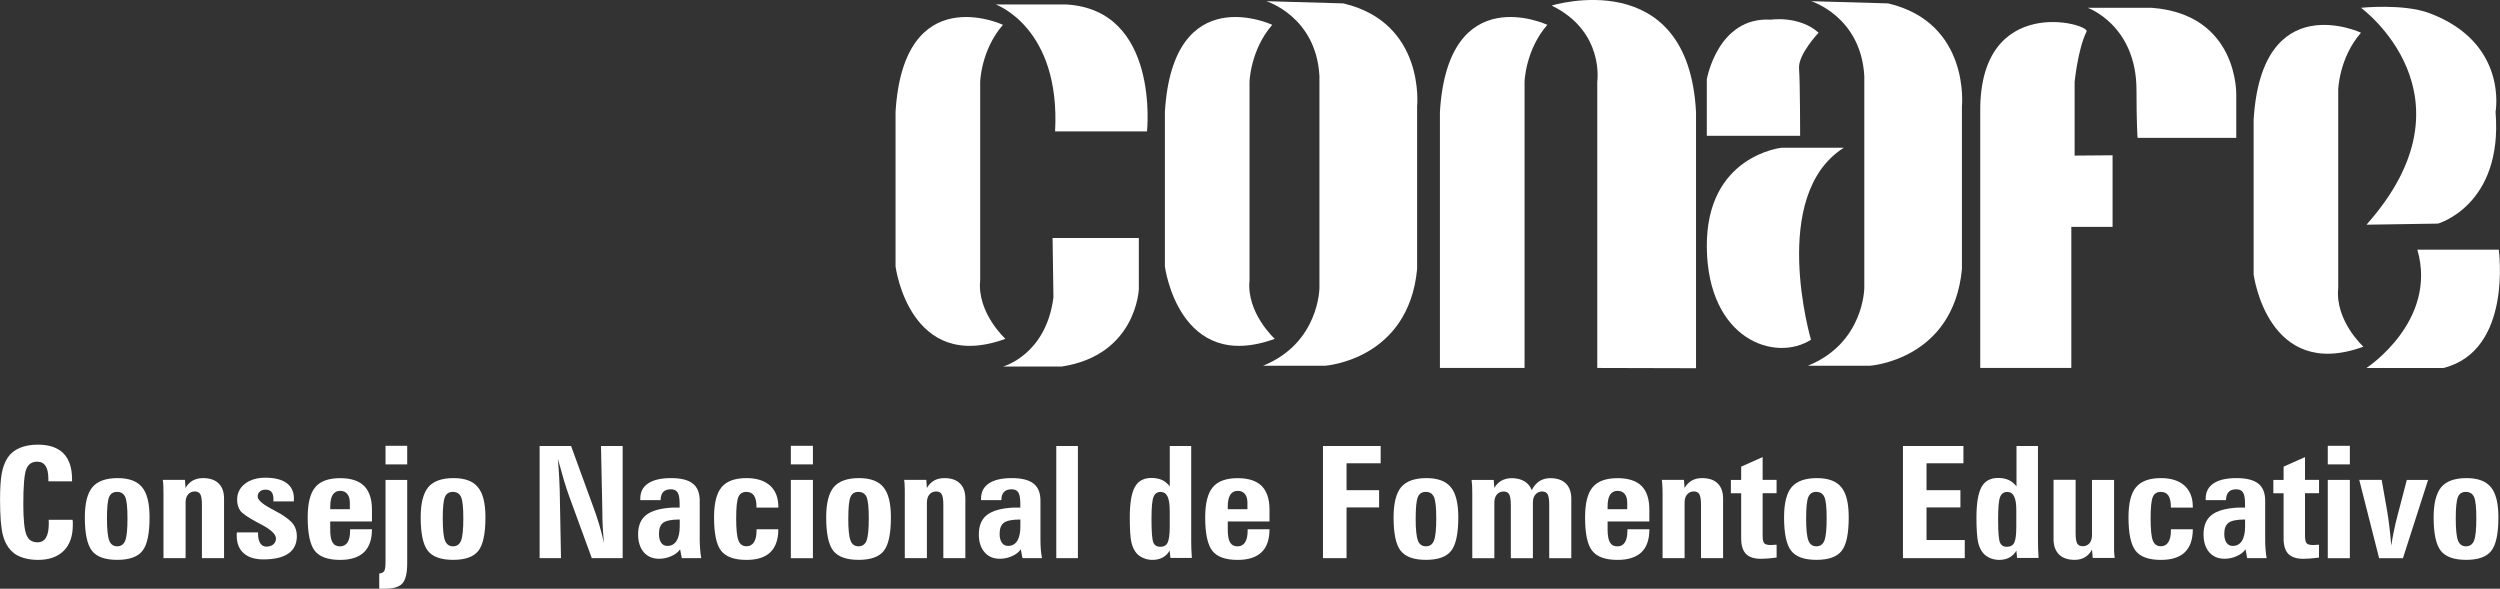 <?xml version="1.0" encoding="UTF-8"?>
<svg id="Layer_2" data-name="Layer 2" xmlns="http://www.w3.org/2000/svg" viewBox="0 0 500.67 117.91">
  <rect x="0" y="0" width="500.67" height="117.91" fill="#333333" stroke="none"/>
  <defs>
    <style>
      .cls-1 {
        fill: #fff;
        stroke-width: 0px;
      }
    </style>
  </defs>
  <g id="Layer_1-2" data-name="Layer 1">
    <g>
      <path class="cls-1" d="m211.3,26.32h18.41s2.6-24.45-16.3-25.43h-14.01s13.03,4.57,11.9,25.43"/>
      <path class="cls-1" d="m200.86,4.97s-19.88-9.29-21.51,17.43v30.96s2.77,21.51,22,14.5c0,0-5.71-5.22-5.05-11.73V16.38s.16-6.36,4.56-11.41"/>
      <path class="cls-1" d="m254.79,4.97s-19.87-9.29-21.5,17.43v30.96s2.77,21.51,22,14.5c0,0-5.71-5.22-5.05-11.73V16.38s.16-6.36,4.55-11.41"/>
      <path class="cls-1" d="m305.32,73.69V16.38s.16-6.36,4.56-11.41c0,0-19.88-9.29-21.51,17.43v51.29h16.95Z"/>
      <path class="cls-1" d="m414.82,73.69v-28.25h8.26v-14.34l-7.6.06v-14.73s.65-6.62,2.39-10.11c.78-1.57-21.51-7.81-21.29,16.08v51.29h18.24Z"/>
      <path class="cls-1" d="m319.88,73.69V16.38s1.52-10.06-9.13-15.27c0,0,27.37-8.48,28.91,21.35v51.28l-19.77-.05Z"/>
      <path class="cls-1" d="m472.83,6.55s-19.88-9.29-21.5,17.44v30.95s2.76,21.52,21.98,14.49c0,0-5.7-5.2-5.04-11.72V17.95s.16-6.35,4.56-11.4"/>
      <path class="cls-1" d="m210.8,47.66h17.27v10.26s-.49,13.21-15.47,15.49h-11.74s8.63-2.28,10.11-13.85l-.17-11.9Z"/>
      <path class="cls-1" d="m253.6.24s10,3.05,10.64,14.99v42.38s0,11.07-11.3,15.64h12.39s16.72-1.09,18.47-19.33V21.32s1.74-16.73-14.77-20.64l-15.43-.44Z"/>
      <path class="cls-1" d="m362.72.24s9.97,3.05,10.64,14.99v42.38s0,11.07-11.31,15.64h12.39s16.72-1.09,18.47-19.33V21.32s1.73-16.73-14.77-20.64l-15.42-.44Z"/>
      <path class="cls-1" d="m360.51,27.19h-18.69v-11.3s2.18-12.6,12.82-11.95c0,0,5.65-.87,9.57,2.61,0,0-4.14,4.34-3.92,7.18.22,2.82.22,13.46.22,13.46"/>
      <path class="cls-1" d="m369.25,29.58h-12.39s-15.25,1.52-15.04,19.99c.22,18.47,13.68,23.03,20.86,18.47,0,0-8.48-28.89,6.57-38.45"/>
      <path class="cls-1" d="m428.08,27.61h19.77v-8.68s.43-16.07-16.96-17.37h-12.8s9.78,3.44,9.78,16.5c0,6.96.22,9.55.22,9.55"/>
      <path class="cls-1" d="m472.83,1.56s24.12,17.58,1.1,43.44l14.33-.22s13.04-3.69,11.52-22.38c0,0,2.59-13.84-13.26-19.77-5.21-1.95-13.69-1.07-13.69-1.07"/>
      <path class="cls-1" d="m484.13,50h16.29s2.83,20.2-11.08,23.7h-15.42s14.33-9.35,10.2-23.7"/>
      <path class="cls-1" d="m14.53,104.11c.02.12.03.26.05.4v.64c0,2.23-.61,3.95-1.82,5.16-1.2,1.2-2.93,1.82-5.17,1.82-1.03,0-2-.14-2.9-.41-.89-.27-1.61-.65-2.14-1.14-.92-.8-1.58-1.93-1.97-3.41-.39-1.47-.57-3.85-.57-7.15,0-2.26.12-4.01.35-5.27.24-1.25.64-2.29,1.19-3.11.57-.85,1.36-1.49,2.39-1.93,1.03-.44,2.24-.66,3.63-.66,2.27,0,3.98.58,5.13,1.74,1.15,1.17,1.73,2.89,1.73,5.19v.42h-4.74v-.42c0-1.2-.18-2.08-.56-2.65-.36-.58-.93-.87-1.69-.87-1.06,0-1.78.5-2.18,1.5-.39,1.01-.59,3.33-.59,6.99,0,3.07.21,5.12.61,6.13.4,1.03,1.14,1.53,2.21,1.53.76,0,1.34-.3,1.71-.92.38-.62.57-1.55.57-2.82,0-.07,0-.2,0-.37,0-.16-.02-.3-.02-.4h4.77Z"/>
      <path class="cls-1" d="m23.58,95.75c2.26,0,3.89.61,4.88,1.83,1,1.2,1.49,3.21,1.49,6.03,0,3.27-.47,5.51-1.42,6.7-.94,1.21-2.63,1.81-5.05,1.81s-4.12-.6-5.06-1.81c-.95-1.21-1.43-3.43-1.43-6.7,0-2.84.51-4.85,1.53-6.06,1.02-1.2,2.7-1.8,5.07-1.8m-2.17,8.06c0,2.2.16,3.68.46,4.45.29.77.83,1.15,1.59,1.15s1.31-.38,1.61-1.15c.31-.77.45-2.25.45-4.45s-.15-3.59-.45-4.27c-.3-.68-.85-1.03-1.64-1.03s-1.3.34-1.59,1.03c-.29.69-.43,2.1-.43,4.26"/>
      <path class="cls-1" d="m37.16,111.78h-4.42v-12.86c0-.72-.01-1.28-.03-1.67-.01-.4-.06-.78-.11-1.15h4.44l.12,1.63c.35-.64.83-1.13,1.42-1.48.59-.33,1.28-.5,2.07-.5,1.37,0,2.41.35,3.13,1.06.73.7,1.09,1.72,1.09,3.05v11.92h-4.43v-10.69c0-1.02-.11-1.72-.32-2.1-.22-.38-.59-.57-1.12-.57s-1,.21-1.34.61c-.33.39-.49.94-.49,1.61v11.13Z"/>
      <path class="cls-1" d="m47.43,106.62h4.25v.32c0,.77.15,1.39.44,1.85.29.44.68.68,1.17.68.6,0,1.08-.14,1.44-.44.35-.3.54-.7.54-1.18,0-.84-.98-1.78-2.96-2.82-.44-.22-.79-.41-1.03-.54-1.68-.92-2.75-1.66-3.16-2.22-.42-.59-.63-1.31-.63-2.18,0-1.32.51-2.38,1.55-3.19,1.03-.81,2.39-1.23,4.1-1.23,1.88,0,3.31.36,4.27,1.08.98.71,1.46,1.77,1.46,3.16,0,.05,0,.12-.02.23,0,.11,0,.2,0,.27h-4.11c0-.08.01-.14.02-.21,0-.07,0-.17,0-.28,0-.63-.14-1.09-.39-1.4-.26-.31-.66-.46-1.2-.46-.46,0-.83.12-1.12.38-.3.25-.44.58-.44.99,0,.67.89,1.48,2.69,2.44.79.43,1.42.78,1.89,1.04,1.25.77,2.11,1.46,2.57,2.11.45.65.69,1.43.69,2.34,0,1.55-.57,2.72-1.69,3.49-1.13.78-2.79,1.18-5.01,1.18-1.72,0-3.04-.42-3.95-1.24-.93-.82-1.39-1.99-1.39-3.52,0-.16,0-.31,0-.38,0-.09.02-.17.04-.25"/>
      <path class="cls-1" d="m70.11,106h4.38c0,2.04-.54,3.58-1.6,4.6-1.05,1.01-2.66,1.53-4.77,1.53-2.43,0-4.13-.61-5.08-1.82-.94-1.2-1.42-3.43-1.42-6.7,0-2.82.5-4.82,1.51-6.03,1-1.21,2.67-1.82,4.99-1.82,2.14,0,3.75.52,4.79,1.55,1.05,1.05,1.58,2.64,1.58,4.75v2.37h-8.36v1.64c0,1.17.15,2.02.46,2.55.31.53.81.8,1.5.8.65,0,1.16-.27,1.51-.8.35-.53.51-1.31.51-2.32v-.29Zm-3.98-4.02h3.93v-1.31c0-.76-.16-1.33-.51-1.74-.34-.42-.81-.63-1.42-.63-.66,0-1.16.27-1.5.79-.33.53-.49,1.31-.49,2.35v.54Z"/>
      <path class="cls-1" d="m81.55,96.11v16.69c0,2.02-.33,3.36-.99,4.07-.65.71-1.86,1.04-3.62,1.04-.25,0-.45,0-.6,0-.13,0-.27-.01-.39-.02v-3.03c.47-.05.8-.22.99-.48.18-.27.27-.93.27-1.96v-16.3h4.34Zm0-3.11h-4.34v-3.72h4.34v3.72Z"/>
      <path class="cls-1" d="m90.85,95.75c2.26,0,3.89.61,4.87,1.83,1,1.2,1.5,3.21,1.5,6.03,0,3.27-.48,5.51-1.42,6.7-.95,1.21-2.63,1.81-5.05,1.81s-4.12-.6-5.06-1.81c-.96-1.21-1.44-3.43-1.44-6.7,0-2.84.52-4.85,1.53-6.06,1.02-1.2,2.7-1.8,5.07-1.8m-2.18,8.06c0,2.2.15,3.68.45,4.45.31.77.84,1.15,1.61,1.15s1.31-.38,1.61-1.15c.3-.77.45-2.25.45-4.45s-.15-3.59-.45-4.27c-.3-.68-.85-1.03-1.64-1.03s-1.31.34-1.6,1.03c-.29.69-.43,2.1-.43,4.26"/>
      <path class="cls-1" d="m108.07,111.78v-22.46h6.3l4.25,11.66c.52,1.36.96,2.69,1.36,3.99.38,1.3.72,2.56.99,3.81-.1-.96-.19-1.99-.25-3.05-.06-1.08-.09-2.23-.09-3.47l-.27-12.94h4.34v22.46h-6.18l-4.5-12.3c-.34-.92-.7-2.03-1.09-3.31-.38-1.29-.78-2.71-1.2-4.27.12,1.43.2,2.67.26,3.75.05,1.08.1,1.99.11,2.74l.25,13.38h-4.29Z"/>
      <path class="cls-1" d="m128.23,100.18v-.31c0-1.35.52-2.36,1.57-3.06,1.04-.7,2.57-1.06,4.58-1.06s3.43.36,4.36,1.09c.92.72,1.39,1.86,1.39,3.43v7.83c0,.69.04,1.34.09,1.95.04.62.12,1.19.22,1.73h-3.9l-.34-1.78c-.38.58-.98,1.04-1.75,1.37-.78.36-1.6.53-2.45.53-1.3,0-2.31-.44-3.08-1.31-.74-.89-1.13-2.07-1.13-3.57,0-1.76.55-3.06,1.64-3.9,1.1-.85,2.86-1.34,5.3-1.47h1.38v-.74c0-1.08-.13-1.84-.4-2.27-.27-.44-.72-.65-1.33-.65-.69,0-1.21.17-1.56.54-.34.37-.52.91-.52,1.63h-4.08Zm7.89,3.86c-1.58,0-2.67.21-3.27.62-.6.43-.88,1.17-.88,2.24,0,.77.14,1.36.44,1.79.3.43.71.64,1.24.64.8,0,1.41-.33,1.83-1,.43-.68.65-1.66.65-2.93v-1.36Z"/>
      <path class="cls-1" d="m151.49,106h4.38c0,2.04-.54,3.58-1.6,4.6-1.05,1.02-2.65,1.53-4.77,1.53-2.43,0-4.13-.61-5.08-1.82-.94-1.2-1.42-3.43-1.42-6.7,0-2.82.5-4.83,1.51-6.04,1-1.21,2.67-1.82,4.99-1.82,2.03,0,3.6.5,4.72,1.5,1.1,1.01,1.66,2.42,1.66,4.26v.15h-4.38v-.15c0-1.02-.17-1.76-.5-2.27-.34-.49-.86-.73-1.53-.73-.78,0-1.31.34-1.6,1.03-.29.69-.44,2.1-.44,4.26s.15,3.68.46,4.45c.3.77.83,1.15,1.61,1.15.64,0,1.14-.27,1.49-.81.34-.52.52-1.31.52-2.31v-.29Z"/>
      <path class="cls-1" d="m162.8,93h-4.42v-3.72h4.42v3.72Zm0,18.79h-4.42v-15.68h4.42v15.68Z"/>
      <path class="cls-1" d="m172.05,95.75c2.26,0,3.89.61,4.88,1.83.99,1.2,1.49,3.21,1.49,6.03,0,3.27-.47,5.51-1.42,6.7-.94,1.21-2.63,1.81-5.04,1.81s-4.12-.6-5.08-1.81c-.94-1.21-1.42-3.43-1.42-6.7,0-2.84.51-4.85,1.52-6.06,1.02-1.2,2.71-1.8,5.07-1.8m-2.17,8.06c0,2.2.15,3.68.46,4.45.28.77.83,1.15,1.59,1.15s1.32-.38,1.62-1.15c.29-.77.44-2.25.44-4.45s-.15-3.59-.44-4.27c-.3-.68-.86-1.03-1.64-1.03s-1.3.34-1.59,1.03c-.29.69-.43,2.1-.43,4.26"/>
      <path class="cls-1" d="m185.63,111.78h-4.43v-12.86c0-.72,0-1.28-.03-1.67,0-.4-.04-.78-.1-1.15h4.44l.12,1.63c.35-.64.83-1.13,1.42-1.48.58-.33,1.28-.5,2.07-.5,1.36,0,2.4.35,3.12,1.06.73.7,1.09,1.72,1.09,3.05v11.92h-4.41v-10.69c0-1.02-.11-1.72-.33-2.1-.21-.38-.59-.57-1.12-.57s-1.01.21-1.34.61c-.33.39-.5.94-.5,1.61v11.13Z"/>
      <path class="cls-1" d="m196.47,100.18v-.31c0-1.35.53-2.36,1.57-3.06,1.04-.7,2.57-1.06,4.57-1.06s3.44.36,4.37,1.09c.92.72,1.39,1.86,1.39,3.43v7.83c0,.69.03,1.34.07,1.95.06.62.13,1.19.23,1.73h-3.9l-.34-1.78c-.38.58-.98,1.04-1.75,1.37-.77.36-1.6.53-2.46.53-1.29,0-2.31-.44-3.05-1.31-.76-.89-1.14-2.07-1.14-3.57,0-1.76.55-3.06,1.64-3.9,1.1-.85,2.86-1.34,5.3-1.47h1.37v-.74c0-1.08-.13-1.84-.39-2.27-.27-.44-.72-.65-1.34-.65-.68,0-1.2.17-1.54.54-.36.37-.53.91-.53,1.63h-4.08Zm7.88,3.86c-1.58,0-2.66.21-3.26.62-.6.43-.9,1.17-.9,2.24,0,.77.15,1.36.45,1.79.3.43.72.64,1.25.64.79,0,1.4-.33,1.82-1,.43-.68.64-1.66.64-2.93v-1.36Z"/>
      <rect class="cls-1" x="211.54" y="89.32" width="4.33" height="22.46"/>
      <path class="cls-1" d="m234.27,97.4v-8.08h4.29v18.97c0,.52.01,1.07.03,1.65.03.59.06,1.19.1,1.8h-4.29l-.16-1.49c-.32.6-.77,1.05-1.37,1.39-.59.32-1.29.49-2.07.49-.6,0-1.18-.11-1.72-.33-.54-.22-.99-.51-1.37-.89-.52-.57-.91-1.33-1.13-2.3-.22-.98-.32-2.62-.32-4.93,0-2.87.33-4.92,1.01-6.13.66-1.22,1.77-1.83,3.31-1.83.81,0,1.52.13,2.12.4.59.27,1.11.7,1.57,1.28m-.02,4.68c0-1.2-.16-2.1-.45-2.69-.3-.59-.77-.87-1.37-.87-.68,0-1.16.34-1.42,1.01-.27.68-.4,2.08-.4,4.23v.38c0,2.42.12,3.92.37,4.51.25.58.71.86,1.39.86s1.19-.27,1.46-.82c.28-.55.43-1.62.43-3.2v-3.39Z"/>
      <path class="cls-1" d="m249.87,106h4.37c0,2.04-.53,3.58-1.6,4.6-1.06,1.01-2.65,1.53-4.78,1.53-2.43,0-4.12-.61-5.07-1.82-.94-1.2-1.43-3.43-1.43-6.7,0-2.82.51-4.82,1.52-6.03,1-1.21,2.67-1.82,4.98-1.82,2.16,0,3.76.52,4.8,1.55,1.05,1.05,1.58,2.64,1.58,4.75v2.37h-8.36v1.64c0,1.17.15,2.02.46,2.55.31.53.81.8,1.5.8.65,0,1.15-.27,1.5-.8.35-.53.52-1.31.52-2.32v-.29Zm-3.99-4.02h3.94v-1.31c0-.76-.16-1.33-.51-1.74-.34-.42-.82-.63-1.43-.63-.66,0-1.16.27-1.5.79-.33.53-.5,1.31-.5,2.35v.54Z"/>
      <polygon class="cls-1" points="264.95 111.78 264.95 89.32 276.5 89.32 276.5 92.78 269.67 92.78 269.67 98.17 276.19 98.17 276.19 101.62 269.67 101.62 269.67 111.78 264.95 111.78"/>
      <path class="cls-1" d="m285.68,95.75c2.27,0,3.9.61,4.88,1.83,1,1.2,1.49,3.21,1.49,6.03,0,3.27-.48,5.51-1.43,6.7-.94,1.21-2.62,1.81-5.04,1.81s-4.11-.6-5.06-1.81c-.96-1.21-1.43-3.43-1.43-6.7,0-2.84.51-4.85,1.52-6.06,1.03-1.2,2.71-1.8,5.07-1.8m-2.17,8.06c0,2.2.16,3.68.45,4.45.3.77.84,1.15,1.61,1.15s1.31-.38,1.61-1.15c.3-.77.46-2.25.46-4.45s-.16-3.59-.46-4.27c-.3-.68-.84-1.03-1.63-1.03s-1.31.34-1.6,1.03c-.29.69-.43,2.1-.43,4.26"/>
      <path class="cls-1" d="m299.26,97.74c.35-.64.83-1.13,1.42-1.47.6-.33,1.28-.51,2.07-.51,1.01,0,1.85.22,2.54.62.68.42,1.18,1.01,1.47,1.78.4-.79.91-1.4,1.53-1.8.61-.39,1.34-.6,2.17-.6,1.36,0,2.41.36,3.13,1.07.72.7,1.09,1.72,1.09,3.05v11.91h-4.42v-10.69c0-1.04-.11-1.74-.32-2.12-.21-.36-.59-.55-1.09-.55-.56,0-1.01.21-1.36.61-.35.4-.5.94-.5,1.62v11.13h-4.42v-10.69c0-1.01-.12-1.72-.33-2.1-.21-.38-.59-.57-1.13-.57s-1,.21-1.34.61c-.33.39-.5.94-.5,1.62v11.13h-4.42v-12.85c0-.72-.01-1.29-.03-1.67-.03-.4-.06-.78-.11-1.15h4.44l.12,1.63Z"/>
      <path class="cls-1" d="m325.93,106h4.39c0,2.04-.53,3.58-1.59,4.6-1.07,1.01-2.67,1.53-4.79,1.53-2.42,0-4.12-.61-5.07-1.82-.96-1.2-1.43-3.43-1.43-6.7,0-2.82.5-4.82,1.51-6.03,1.01-1.21,2.67-1.82,4.98-1.82,2.16,0,3.76.52,4.81,1.55,1.05,1.05,1.57,2.64,1.57,4.75v2.37h-8.36v1.64c0,1.17.16,2.02.46,2.55.31.53.81.8,1.5.8s1.16-.27,1.5-.8c.34-.53.51-1.31.51-2.32v-.29Zm-3.98-4.02h3.93v-1.31c0-.76-.16-1.33-.5-1.74-.34-.42-.82-.63-1.43-.63-.66,0-1.16.27-1.51.79-.33.53-.49,1.31-.49,2.35v.54Z"/>
      <path class="cls-1" d="m337.38,111.78h-4.42v-12.86c0-.72-.02-1.28-.05-1.67-.01-.4-.05-.78-.1-1.15h4.43l.13,1.63c.36-.64.83-1.13,1.42-1.48.59-.33,1.27-.5,2.07-.5,1.37,0,2.42.35,3.13,1.06.73.7,1.09,1.72,1.09,3.05v11.92h-4.42v-10.69c0-1.02-.12-1.72-.33-2.1-.21-.38-.59-.57-1.11-.57-.56,0-1.01.21-1.34.61-.35.39-.51.94-.51,1.61v11.13Z"/>
      <path class="cls-1" d="m355.79,111.66c-.65.09-1.25.14-1.79.19-.54.04-.98.06-1.35.06-1.35,0-2.35-.33-2.99-.98-.64-.67-.96-1.7-.96-3.11v-9.04h-2.06v-2.67h2.06v-2.66l4.3-1.91v4.56h2.79v2.67h-2.79v8.47c0,.8.1,1.31.32,1.55.22.25.65.36,1.29.36.17,0,.5-.01.98-.06.1,0,.17,0,.21,0v2.57Z"/>
      <path class="cls-1" d="m363.88,95.75c2.27,0,3.9.61,4.88,1.83,1,1.2,1.48,3.21,1.48,6.03,0,3.27-.47,5.51-1.41,6.7-.94,1.21-2.63,1.81-5.05,1.81s-4.11-.6-5.06-1.81c-.95-1.21-1.43-3.43-1.43-6.7,0-2.84.51-4.85,1.52-6.06,1.02-1.2,2.72-1.8,5.07-1.8m-2.17,8.06c0,2.2.15,3.68.46,4.45.29.77.83,1.15,1.59,1.15s1.31-.38,1.61-1.15c.3-.77.45-2.25.45-4.45s-.15-3.59-.45-4.27c-.3-.68-.85-1.03-1.63-1.03s-1.31.34-1.59,1.03c-.3.69-.44,2.1-.44,4.26"/>
      <polygon class="cls-1" points="381.1 111.78 381.1 89.32 393.21 89.32 393.21 92.78 385.82 92.78 385.82 98.17 392.61 98.17 392.61 101.62 385.82 101.62 385.82 108.15 393.48 108.15 393.48 111.78 381.1 111.78"/>
      <path class="cls-1" d="m403.84,97.4v-8.08h4.3v18.97c0,.52,0,1.07.03,1.65.01.59.05,1.19.09,1.8h-4.3l-.15-1.49c-.3.6-.77,1.05-1.36,1.39-.6.32-1.28.49-2.07.49-.61,0-1.19-.11-1.74-.33-.53-.22-.99-.51-1.35-.89-.54-.57-.91-1.33-1.14-2.3-.21-.98-.33-2.62-.33-4.93,0-2.87.34-4.92,1.01-6.13.66-1.22,1.77-1.83,3.32-1.83.81,0,1.51.13,2.1.4.61.27,1.13.7,1.58,1.28m-.03,4.68c0-1.2-.15-2.1-.45-2.69-.3-.59-.76-.87-1.37-.87-.68,0-1.14.34-1.42,1.01-.27.68-.4,2.08-.4,4.23v.38c0,2.42.12,3.92.37,4.51.25.58.7.86,1.38.86s1.2-.27,1.48-.82c.27-.55.41-1.62.41-3.2v-3.39Z"/>
      <path class="cls-1" d="m418.96,96.11h4.42v13.57c0,.53,0,.94.04,1.22.01.3.05.58.08.84h-4.39l-.15-1.67c-.36.67-.84,1.2-1.42,1.53-.59.35-1.26.52-2.03.52-1.37,0-2.42-.36-3.15-1.07-.73-.74-1.1-1.76-1.1-3.11v-11.85h4.42v10.66c0,1.03.11,1.73.32,2.1.22.35.58.54,1.11.54s1.01-.19,1.35-.6c.33-.39.5-.93.5-1.61v-11.1Z"/>
      <path class="cls-1" d="m434.76,106h4.39c0,2.04-.54,3.58-1.6,4.6-1.07,1.02-2.66,1.53-4.79,1.53-2.43,0-4.12-.61-5.06-1.82-.95-1.2-1.43-3.43-1.43-6.7,0-2.82.49-4.83,1.51-6.04,1.01-1.21,2.67-1.82,4.98-1.82,2.04,0,3.61.5,4.72,1.5,1.11,1.01,1.67,2.42,1.67,4.26v.15h-4.39v-.15c0-1.02-.17-1.76-.5-2.27-.35-.49-.84-.73-1.53-.73-.77,0-1.31.34-1.6,1.03-.28.69-.43,2.1-.43,4.26s.14,3.68.44,4.45c.3.77.85,1.15,1.62,1.15.63,0,1.14-.27,1.48-.81.35-.52.52-1.31.52-2.31v-.29Z"/>
      <path class="cls-1" d="m441.73,100.18v-.31c0-1.35.52-2.36,1.57-3.06,1.04-.7,2.56-1.06,4.58-1.06s3.43.36,4.37,1.09c.92.72,1.39,1.86,1.39,3.43v7.83c0,.69.02,1.34.08,1.95.04.62.12,1.19.22,1.73h-3.9l-.34-1.78c-.39.58-.98,1.04-1.76,1.37-.77.36-1.59.53-2.45.53-1.29,0-2.31-.44-3.06-1.31-.75-.89-1.13-2.07-1.13-3.57,0-1.76.55-3.06,1.64-3.9,1.09-.85,2.86-1.34,5.3-1.47h1.37v-.74c0-1.08-.12-1.84-.4-2.27-.27-.44-.71-.65-1.34-.65-.69,0-1.2.17-1.54.54-.35.37-.53.91-.53,1.63h-4.07Zm7.88,3.86c-1.58,0-2.66.21-3.26.62-.6.43-.9,1.17-.9,2.24,0,.77.15,1.36.44,1.79.32.43.73.64,1.26.64.8,0,1.4-.33,1.83-1,.43-.68.64-1.66.64-2.93v-1.36Z"/>
      <path class="cls-1" d="m464.43,111.66c-.66.09-1.26.14-1.8.19-.54.04-.99.06-1.35.06-1.36,0-2.34-.33-3-.98-.64-.67-.95-1.7-.95-3.11v-9.04h-2.05v-2.67h2.05v-2.66l4.29-1.91v4.56h2.81v2.67h-2.81v8.47c0,.8.11,1.31.32,1.55.21.25.65.36,1.29.36.17,0,.5-.01.97-.06.11,0,.17,0,.22,0v2.57Z"/>
      <path class="cls-1" d="m470.6,93h-4.42v-3.72h4.42v3.72Zm0,18.79h-4.42v-15.68h4.42v15.68Z"/>
      <path class="cls-1" d="m476.46,111.78l-3.98-15.68h4.49l1.11,6.31c.16.92.3,1.94.44,3.11.13,1.16.27,2.41.38,3.77.22-1.65.66-3.8,1.34-6.44l.1-.34,1.67-6.4h4.26l-5.04,15.68h-4.77Z"/>
      <path class="cls-1" d="m493.98,95.75c2.27,0,3.88.61,4.88,1.83.99,1.2,1.49,3.21,1.49,6.03,0,3.27-.48,5.51-1.42,6.7-.94,1.21-2.62,1.81-5.04,1.81s-4.12-.6-5.07-1.81c-.96-1.21-1.44-3.43-1.44-6.7,0-2.84.52-4.85,1.53-6.06,1.02-1.2,2.71-1.8,5.07-1.8m-2.17,8.06c0,2.2.15,3.68.45,4.45.3.77.83,1.15,1.6,1.15s1.31-.38,1.62-1.15c.3-.77.45-2.25.45-4.45s-.15-3.59-.45-4.27c-.31-.68-.86-1.03-1.65-1.03s-1.3.34-1.58,1.03c-.29.69-.44,2.1-.44,4.26"/>
    </g>
  </g>
</svg>